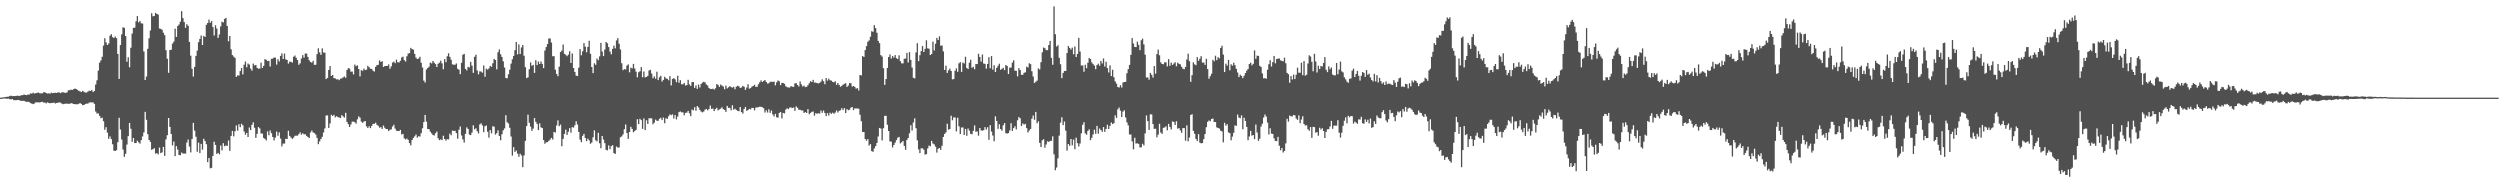 <svg xmlns="http://www.w3.org/2000/svg" width="1920" height="150"><path fill="#4f4f4f" d="M0 74.998h1v1H0zM1 74.95h1v1H1zM2 74.732h1v1H2zM3 74.577h1v1H3zM4 74.471h1v1.252H4zM5 74.27h1v1.593H5zM6 74.249h1v1.481H6zM7 73.789h1v2.374H7zM8 73.441h1v2.907H8zM9 73.851h1v2.218H9zM10 73.773h1v3.113H10zM11 73.78h1v3.193H11zM12 73.604h1v3.346H12zM13 73.437h1v3.355H13zM14 73.787h1v2.953H14zM15 73.471h1v3.923H15zM16 73.167h1v4.237H16zM17 73.075h1v4.383H17zM18 72.556h1v4.864H18zM19 72.974h1v4.983H19zM20 73.087h1v5.138H20zM21 72.617h1v5.53H21zM22 72.626h1v5.825H22zM23 71.718h1v7.512H23zM24 71.906h1v7.697H24zM25 71.191h1v8.764H25zM26 71.869h1v7.594H26zM27 71.548h1v7.018H27zM28 71.326h1v7.34H28zM29 71.072h1v7.514H29zM30 71.581h1v7.1H30zM31 71.736h1v6.672H31zM32 71.658h1v6.489H32zM33 70.853h1v7.924H33zM34 70.86h1v7.91H34zM35 71.445h1v7.977H35zM36 71.908h1v6.709H36zM37 71.615h1v7.43H37zM38 71.958h1v7.404H38zM39 71.111h1v7.917H39zM40 71.539h1v7.562H40zM41 71.384h1v7.338H41zM42 71.242h1v8.238H42zM43 71.441h1v7.636H43zM44 70.901h1v8.061H44zM45 71.029h1v7.565H45zM46 71.503h1v7.395H46zM47 70.905h1v8.65H47zM48 70.841h1v9.194H48zM49 71.191h1v8.544H49zM50 71.329h1v8.334H50zM51 70.928h1v8.652H51zM52 69.333h1v10.41H52zM53 69.264h1v10.497H53zM54 68.861h1v10.35H54zM55 69.047h1v10.362H55zM56 68.575h1v11.302H56zM57 67.98h1v11.982H57zM58 68.351h1v11.719H58zM59 69.038h1v11.078H59zM60 69.745h1v9.975H60zM61 70.173h1v9.002H61zM62 70.697h1v9.137H62zM63 69.807h1v10.945H63zM64 70.432h1v10.277H64zM65 71.072h1v8.853H65zM66 71.052h1v8.496H66zM67 70.374h1v9.229H67zM68 69.628h1v9.194H68zM69 69.898h1v8.62H69zM70 69.196h1v9.51H70zM71 70.692h1v7.929H71zM72 69.765h1v10.023H72zM73 64.934h1v20.735H73zM74 61.674h1v25.541H74zM75 54.227h1v32.813H75zM76 48.143h1v40.792H76zM77 46.447h1v44.335H77zM78 43.618h1v46.731H78zM79 35.001h1v58.059H79zM80 29.34h1v70.341H80zM81 32.556h1v65.131H81zM82 34.563h1v67.301H82zM83 33.447h1v73.14H83zM84 27.454h1v77.322H84zM85 26.264h1v80.606H85zM86 28.516h1v82.264H86zM87 29.249h1v86.521H87zM88 27.981h1v87.972H88zM89 29.324h1v85.972H89zM90 41.412h1v67.773H90zM91 60.574h1v29.89H91zM92 34.632h1v64.859H92zM93 26.385h1v80.75H93zM94 20.924h1v93.955H94zM95 21.407h1v99.039H95zM96 27.644h1v90.455H96zM97 47.429h1v63.578H97zM98 43.973h1v60.581H98zM99 51.645h1v42.788H99zM100 36.635h1v62.245H100zM101 25.818h1v83.03H101zM102 21.407h1v84.568H102zM103 21.249h1v88.604H103zM104 16.351h1v93.508H104zM105 12.33h1v95.69H105zM106 17.191h1v92.124H106zM107 16.077h1v94.204H107zM108 17.942h1v89.7H108zM109 18.1h1v86.681H109zM110 39.535h1v62.183H110zM111 61.427h1v24.488H111zM112 58.797h1v33.227H112zM113 37.479h1v65.587H113zM114 29.366h1v78.125H114zM115 23.378h1v85.552H115zM116 10.16h1v104.902H116zM117 12.552h1v102.025H117zM118 12.215h1v101.606H118zM119 9.858h1v108.171H119zM120 10.632h1v106.972H120zM121 11.229h1v107.326H121zM122 21.879h1v91.467H122zM123 22.172h1v95.418H123zM124 22.893h1v94.117H124zM125 25.143h1v87.704H125zM126 27.045h1v92.666H126zM127 38.562h1v68.487H127zM128 45.092h1v58.725H128zM129 55.909h1v34.699H129zM130 38.416h1v59.034H130zM131 38.196h1v64.781H131zM132 33.549h1v78.118H132zM133 32.025h1v76.688H133zM134 22.025h1v97.874H134zM135 28.347h1v83.886H135zM136 20.027h1v94.875H136zM137 18.812h1v100.24H137zM138 16.644h1v102.566H138zM139 8.533h1v108.617H139zM140 13.939h1v104.033H140zM141 16.999h1v100.922H141zM142 21.341h1v96.628H142zM143 18.652h1v90.865H143zM144 19.817h1v87.365H144zM145 32.197h1v80.325H145zM146 42.737h1v74.296H146zM147 52.769h1v54.019H147zM148 58.765h1v35.608H148zM149 51.377h1v48.927H149zM150 42.895h1v62.094H150zM151 38.86h1v77.652H151zM152 32.387h1v77.143H152zM153 29.915h1v87.622H153zM154 27.214h1v83.257H154zM155 34.575h1v80.336H155zM156 27.539h1v79.08H156zM157 28.434h1v79.917H157zM158 19.054h1v91.696H158zM159 17.667h1v106.873H159zM160 15.056h1v106.26H160zM161 17.525h1v111.758H161zM162 16.232h1v112.676H162zM163 20.808h1v98.926H163zM164 27.262h1v81.575H164zM165 19.425h1v91.883H165zM166 21.922h1v96.31H166zM167 29.07h1v88.336H167zM168 26.447h1v92.074H168zM169 20.263h1v91.526H169zM170 16.692h1v98.743H170zM171 17.189h1v92.762H171zM172 14.539h1v97.777H172zM173 13.735h1v97.917H173zM174 19.894h1v92.197H174zM175 31.709h1v76.175H175zM176 27.658h1v88.217H176zM177 37.878h1v66.544H177zM178 42.307h1v58.256H178zM179 43.426h1v61.291H179zM180 44.447h1v56.395H180zM181 59.033h1v37.34H181zM182 57.912h1v42.438H182zM183 57.985h1v37.464H183zM184 54.572h1v43.14H184zM185 52.219h1v42.836H185zM186 57.138h1v39.107H186zM187 49.697h1v51.252H187zM188 47.276h1v56.207H188zM189 51.661h1v50.371H189zM190 48.807h1v56.402H190zM191 49.638h1v48.325H191zM192 52.711h1v47.192H192zM193 54.236h1v41.637H193zM194 48.862h1v45.106H194zM195 50.242h1v47.922H195zM196 49.887h1v56.011H196zM197 52.068h1v50.726H197zM198 52.776h1v44.791H198zM199 52.62h1v45.972H199zM200 48.152h1v54.349H200zM201 52.167h1v50.43H201zM202 50.59h1v55.31H202zM203 45.406h1v61.275H203zM204 45.927h1v61.952H204zM205 46.88h1v54.035H205zM206 46.751h1v57.116H206zM207 51.123h1v49.08H207zM208 45.181h1v57.139H208zM209 45.012h1v60.199H209zM210 44.151h1v63.66H210zM211 44.302h1v61.3H211zM212 49.624h1v51.373H212zM213 45.465h1v58.775H213zM214 47.218h1v54.438H214zM215 42.97h1v63.477H215zM216 41.022h1v71.389H216zM217 45.243h1v65.02H217zM218 41.132h1v69.084H218zM219 45.554h1v61.028H219zM220 46.019h1v60.739H220zM221 48.855h1v51.54H221zM222 47.363h1v57.02H222zM223 47.449h1v58.162H223zM224 48.09h1v58.576H224zM225 43.563h1v62.19H225zM226 42.67h1v61.616H226zM227 44.392h1v59.801H227zM228 46.133h1v58.073H228zM229 49.763h1v53.303H229zM230 48.64h1v52.998H230zM231 44.98h1v58.437H231zM232 42.357h1v59.968H232zM233 44.254h1v58.897H233zM234 41.1h1v62.032H234zM235 41.144h1v63.223H235zM236 43.719h1v61.481H236zM237 46.287h1v59.712H237zM238 47.589h1v54.159H238zM239 48.177h1v52.097H239zM240 46.756h1v54.983H240zM241 49.825h1v52.431H241zM242 49.722h1v53.66H242zM243 41.553h1v64.349H243zM244 37.132h1v73.6H244zM245 40.205h1v68.389H245zM246 42.128h1v64.633H246zM247 37.175h1v67.901H247zM248 40.281h1v61.451H248zM249 40.473h1v58.146H249zM250 60.699h1v27.967H250zM251 59.823h1v28.81H251zM252 53.7h1v44.562H252zM253 50.663h1v44.129H253zM254 58.301h1v29.879H254zM255 57.589h1v31.437H255zM256 59.995h1v28.169H256zM257 60.212h1v29.899H257zM258 60.983h1v28.254H258zM259 60.892h1v29.025H259zM260 61.551h1v28.734H260zM261 60.489h1v30.117H261zM262 60.162h1v28.274H262zM263 59.447h1v29.961H263zM264 58.74h1v31.554H264zM265 59.763h1v26.846H265zM266 53.746h1v39.908H266zM267 52.322h1v43.056H267zM268 52.663h1v44.857H268zM269 55.044h1v40.565H269zM270 54.961h1v38.464H270zM271 57.147h1v36.239H271zM272 49.544h1v44.298H272zM273 50.835h1v44.113H273zM274 50.18h1v41.456H274zM275 53.009h1v36.388H275zM276 58.667h1v31.698H276zM277 53.842h1v39.528H277zM278 54.428h1v39.952H278zM279 52.689h1v40.689H279zM280 53.86h1v39.052H280zM281 53.451h1v43.577H281zM282 50.533h1v47.766H282zM283 51.682h1v45.273H283zM284 52.771h1v45.637H284zM285 52.917h1v43.795H285zM286 54.3h1v40.808H286zM287 54.939h1v40.259H287zM288 51.338h1v42.884H288zM289 50.047h1v45.777H289zM290 49.745h1v46.873H290zM291 46.333h1v51.733H291zM292 47.626h1v49.995H292zM293 46.992h1v52.046H293zM294 51.43h1v44.958H294zM295 50.723h1v47.382H295zM296 50.668h1v48.386H296zM297 50.636h1v48.56H297zM298 49.503h1v51.17H298zM299 52.785h1v46.86H299zM300 50.956h1v48.441H300zM301 48.029h1v49.153H301zM302 47.333h1v48.51H302zM303 48.553h1v50.217H303zM304 45.756h1v54.623H304zM305 47.784h1v52.834H305zM306 47.994h1v52.662H306zM307 46.674h1v53.088H307zM308 44.124h1v59.149H308zM309 43.522h1v59.322H309zM310 46.198h1v60.076H310zM311 47.232h1v59.867H311zM312 43.231h1v63.175H312zM313 41.116h1v66.301H313zM314 40.796h1v69.078H314zM315 36.747h1v74.9H315zM316 37.717h1v69.808H316zM317 38.125h1v67.832H317zM318 41.38h1v63.349H318zM319 44.314h1v59.013H319zM320 45.344h1v60.378H320zM321 44.955h1v59.654H321zM322 43.588h1v61.3H322zM323 48.164h1v54.131H323zM324 51.833h1v46.69H324zM325 61.903h1v31.904H325zM326 63.389h1v24.896H326zM327 53.412h1v39.972H327zM328 52.226h1v46.823H328zM329 51.212h1v47.977H329zM330 48.081h1v53.046H330zM331 48.672h1v53.765H331zM332 46.783h1v56.867H332zM333 48.116h1v55.999H333zM334 49.278h1v53.003H334zM335 51.432h1v49.659H335zM336 48.972h1v57.251H336zM337 48.106h1v59.549H337zM338 46.6h1v60.442H338zM339 48.685h1v58.92H339zM340 53.139h1v51.099H340zM341 45.428h1v61.33H341zM342 47.791h1v60.256H342zM343 43.229h1v63.626H343zM344 40.913h1v66.168H344zM345 43.691h1v58.906H345zM346 45.859h1v58.013H346zM347 49.425h1v50.867H347zM348 49.731h1v50.842H348zM349 49.711h1v50.721H349zM350 48.74h1v53.507H350zM351 52.812h1v53.676H351zM352 53.551h1v46.068H352zM353 56.925h1v40.238H353zM354 48.255h1v55.795H354zM355 42.027h1v65.026H355zM356 41.361h1v68.18H356zM357 52.869h1v49.957H357zM358 54.055h1v43.804H358zM359 51.279h1v47.757H359zM360 51.826h1v51.561H360zM361 47.498h1v56.265H361zM362 50.407h1v51.442H362zM363 55.978h1v40.204H363zM364 43.643h1v55.722H364zM365 41.986h1v56.519H365zM366 54.096h1v46.679H366zM367 57.065h1v45.443H367zM368 54.79h1v40.815H368zM369 54.932h1v39.712H369zM370 55.804h1v40.54H370zM371 50.301h1v51.225H371zM372 58.919h1v38.073H372zM373 52.693h1v43.655H373zM374 53.432h1v47.759H374zM375 52.533h1v53.179H375zM376 50.652h1v49.236H376zM377 51.343h1v51.039H377zM378 48.598h1v48.368H378zM379 45.264h1v52.023H379zM380 46.056h1v57.308H380zM381 53.236h1v49.135H381zM382 40.15h1v59.936H382zM383 37.999h1v66.425H383zM384 41.673h1v66.029H384zM385 43.714h1v59.38H385zM386 47.122h1v52.989H386zM387 51.892h1v46.716H387zM388 59.853h1v28.615H388zM389 60.184h1v33.697H389zM390 57.03h1v37.789H390zM391 53.538h1v44.63H391zM392 48.871h1v55.976H392zM393 45.513h1v73.974H393zM394 42.936h1v70.128H394zM395 38.53h1v78.082H395zM396 32.24h1v83.367H396zM397 41.705h1v76.315H397zM398 34.11h1v86.313H398zM399 41.533h1v76.551H399zM400 36.456h1v82.923H400zM401 34.566h1v93.82H401zM402 42.789h1v76.617H402zM403 51.617h1v56.576H403zM404 60.011h1v36.807H404zM405 59.399h1v28.64H405zM406 53.169h1v41.067H406zM407 47.99h1v49.229H407zM408 50.517h1v50.009H408zM409 49.809h1v48.981H409zM410 55.943h1v34.722H410zM411 46.223h1v47.322H411zM412 50.015h1v45.111H412zM413 47.257h1v52.664H413zM414 49.162h1v45.603H414zM415 47.195h1v50.652H415zM416 49.093h1v49.277H416zM417 52.258h1v55.31H417zM418 38.811h1v71.6H418zM419 36.138h1v73.195H419zM420 33.829h1v75.342H420zM421 29.537h1v78.583H421zM422 29.535h1v77.729H422zM423 32.641h1v73.232H423zM424 43.208h1v63.937H424zM425 43.101h1v58.237H425zM426 53.568h1v48.222H426zM427 56.754h1v39.609H427zM428 58.5h1v33.987H428zM429 51.189h1v45.747H429zM430 40.009h1v55.681H430zM431 38.862h1v73.445H431zM432 34.165h1v72.465H432zM433 41.315h1v61.556H433zM434 42.011h1v57.544H434zM435 43.149h1v60.419H435zM436 41.94h1v59.215H436zM437 39.365h1v59.022H437zM438 48.308h1v53.573H438zM439 41.064h1v56.592H439zM440 52.233h1v45.768H440zM441 55.236h1v40.952H441zM442 58.049h1v35.134H442zM443 58.436h1v37.185H443zM444 51.97h1v49.334H444zM445 37.747h1v69.528H445zM446 42.451h1v66.773H446zM447 39.349h1v65.022H447zM448 33.092h1v69.698H448zM449 35.827h1v70.117H449zM450 40.205h1v68.212H450zM451 36.024h1v70.46H451zM452 31.288h1v76.539H452zM453 41.313h1v69.089H453zM454 51.432h1v58.036H454zM455 56.177h1v49.314H455zM456 48.598h1v51.495H456zM457 49.78h1v57.938H457zM458 44.95h1v63.667H458zM459 46.257h1v55.727H459zM460 43.323h1v66.686H460zM461 32.909h1v80.943H461zM462 39.583h1v64.887H462zM463 43.069h1v64.168H463zM464 38.052h1v71.854H464zM465 32.281h1v82.811H465zM466 33.211h1v82.28H466zM467 36.147h1v75.523H467zM468 39.601h1v74.974H468zM469 41.748h1v70.476H469zM470 37.525h1v73.971H470zM471 35.062h1v82.488H471zM472 37.115h1v81.083H472zM473 31.066h1v81.485H473zM474 29.283h1v84.115H474zM475 33.582h1v79.638H475zM476 37.935h1v67.523H476zM477 48.532h1v56.233H477zM478 53.922h1v49.297H478zM479 53.023h1v46.271H479zM480 53.352h1v42.241H480zM481 50.404h1v51.801H481zM482 49.468h1v57.189H482zM483 55.566h1v45.802H483zM484 51.949h1v45.434H484zM485 52.542h1v46.466H485zM486 49.065h1v52.531H486zM487 52.567h1v48.103H487zM488 55.046h1v44.617H488zM489 59.372h1v32.156H489zM490 55.506h1v39.821H490zM491 54.751h1v36.471H491zM492 51.512h1v40.764H492zM493 59.347h1v39.643H493zM494 54.909h1v36.093H494zM495 59.367h1v40.54H495zM496 59.093h1v33.275H496zM497 58.228h1v36.972H497zM498 54.144h1v36.725H498zM499 53.586h1v37.198H499zM500 56.474h1v34.449H500zM501 60.127h1v35.285H501zM502 58.676h1v35.553H502zM503 60.48h1v31.362H503zM504 55.112h1v37.661H504zM505 61.478h1v31.314H505zM506 59.365h1v31.875H506zM507 58.159h1v32.323H507zM508 62.636h1v29.551H508zM509 61.377h1v28.89H509zM510 58.955h1v35.704H510zM511 60.235h1v30.529H511zM512 60.503h1v30.829H512zM513 61.638h1v27.629H513zM514 58.463h1v29.371H514zM515 65.568h1v22.886H515zM516 60.624h1v27.173H516zM517 60.008h1v31.005H517zM518 60.981h1v27.377H518zM519 63.107h1v28.599H519zM520 58.163h1v31.357H520zM521 63.528h1v22.589H521zM522 61.576h1v24.031H522zM523 64.719h1v21.568H523zM524 64.778h1v21.552H524zM525 63.712h1v24.868H525zM526 65.682h1v20.977H526zM527 65.353h1v21.135H527zM528 61.299h1v23.859H528zM529 64.776h1v22.248H529zM530 66.016h1v23.179H530zM531 63.059h1v21.009H531zM532 62.956h1v21.81H532zM533 67.486h1v14.843H533zM534 65.565h1v19.469H534zM535 68.243h1v13.225H535zM536 64.925h1v17.601H536zM537 67.195h1v17.208H537zM538 64.474h1v21.257H538zM539 63.409h1v22.905H539zM540 62.759h1v22.891H540zM541 63.277h1v20.968H541zM542 64.856h1v18.796H542zM543 65.71h1v19.002H543zM544 67.577h1v16.239H544zM545 68.321h1v12.772H545zM546 68.372h1v15.223H546zM547 68.118h1v15.255H547zM548 68.793h1v16.519H548zM549 67.793h1v15.944H549zM550 64.618h1v18.098H550zM551 65.172h1v19.606H551zM552 66.781h1v17.258H552zM553 64.895h1v18.583H553zM554 65.744h1v16.663H554zM555 66.467h1v17.4H555zM556 68.557h1v15.882H556zM557 65.719h1v20.261H557zM558 67.896h1v13.458H558zM559 67.017h1v15.878H559zM560 66.149h1v16.658H560zM561 66.925h1v17.796H561zM562 67.275h1v13.58H562zM563 66.678h1v17.565H563zM564 68.511h1v14.992H564zM565 66.541h1v17.906H565zM566 65.918h1v19.242H566zM567 66.286h1v19.178H567zM568 67.513h1v14.681H568zM569 67.168h1v18.895H569zM570 65.934h1v21.305H570zM571 66.593h1v17.107H571zM572 69.01h1v13.097H572zM573 67.213h1v17.901H573zM574 64.666h1v19.854H574zM575 68.106h1v15.496H575zM576 67.641h1v16.368H576zM577 66.522h1v16.308H577zM578 65.998h1v16.933H578zM579 65.108h1v19.693H579zM580 66.714h1v15.942H580zM581 66.653h1v15.887H581zM582 64.648h1v17.638H582zM583 63.132h1v18.791H583zM584 61.674h1v20.421H584zM585 62.906h1v19.448H585zM586 62.144h1v21.005H586zM587 61.423h1v24.983H587zM588 62.947h1v21.769H588zM589 64.144h1v22.303H589zM590 63.931h1v19.998H590zM591 62.812h1v23.852H591zM592 62.753h1v22.174H592zM593 62.869h1v25.017H593zM594 62.686h1v26.766H594zM595 65.554h1v21.886H595zM596 63.215h1v26.862H596zM597 61.775h1v28.606H597zM598 62.389h1v24.342H598zM599 65.339h1v20.602H599zM600 63.686h1v27.228H600zM601 63.698h1v23.056H601zM602 64.375h1v22.733H602zM603 66.225h1v17.942H603zM604 66.948h1v16.276H604zM605 67.186h1v16.649H605zM606 67.227h1v15.349H606zM607 66.101h1v16.436H607zM608 66.607h1v16.406H608zM609 66.694h1v15.846H609zM610 64.057h1v21.064H610zM611 63.833h1v17.86H611zM612 65.295h1v17.491H612zM613 66.449h1v17.89H613zM614 62.574h1v21.746H614zM615 64.838h1v20H615zM616 66.442h1v18.373H616zM617 65.737h1v20.987H617zM618 66.909h1v19.137H618zM619 66.662h1v20.137H619zM620 65.451h1v18.361H620zM621 63.968h1v23.756H621zM622 62.361h1v24.395H622zM623 62.961h1v22.962H623zM624 61.322h1v24.276H624zM625 63.439h1v25.399H625zM626 63.407h1v23.511H626zM627 63.801h1v23.536H627zM628 64.098h1v22.911H628zM629 63.643h1v23.589H629zM630 62.668h1v22.234H630zM631 60.944h1v25.699H631zM632 62.382h1v22.52H632zM633 64.664h1v22.181H633zM634 59.953h1v29.245H634zM635 61.88h1v25.017H635zM636 60.397h1v28.32H636zM637 61.647h1v24.898H637zM638 61.915h1v25.516H638zM639 62.865h1v23.658H639zM640 63.178h1v24.244H640zM641 62.414h1v24.01H641zM642 65.16h1v19.673H642zM643 63.757h1v22.66H643zM644 65.213h1v19.927H644zM645 66.602h1v18.114H645zM646 65.879h1v17.237H646zM647 65.012h1v19.551H647zM648 64.35h1v18.64H648zM649 63.888h1v22.962H649zM650 66.769h1v17.063H650zM651 65.687h1v18.979H651zM652 63.677h1v20.524H652zM653 63.995h1v18.7H653zM654 66.504h1v15.656H654zM655 66.064h1v18.501H655zM656 66.724h1v16.526H656zM657 68.115h1v15.198H657zM658 67.692h1v15.592H658zM659 69.495h1v14.038H659zM660 57.555h1v30.629H660zM661 57.946h1v35.187H661zM662 43.08h1v58.336H662zM663 43.719h1v57.631H663zM664 38.457h1v68.304H664zM665 35.417h1v72.685H665zM666 32.027h1v74.795H666zM667 31.036h1v80.801H667zM668 28.207h1v82.467H668zM669 23.969h1v92.083H669zM670 24.442h1v92.14H670zM671 19.361h1v94.658H671zM672 21.611h1v90.615H672zM673 25.154h1v84.667H673zM674 31.38h1v73.445H674zM675 33.192h1v65.058H675zM676 42.32h1v56.468H676zM677 43.472h1v64.367H677zM678 52.354h1v46.173H678zM679 65.179h1v23.832H679zM680 60.732h1v28.194H680zM681 52.192h1v43.628H681zM682 43.781h1v56.839H682zM683 41.805h1v66.77H683zM684 44.982h1v63.802H684zM685 43.078h1v70.172H685zM686 44.218h1v67.13H686zM687 42.293h1v67.269H687zM688 44.719h1v62.873H688zM689 45.341h1v60.458H689zM690 42.515h1v62.621H690zM691 47.021h1v63.134H691zM692 48.647h1v60.623H692zM693 48.701h1v59.535H693zM694 45.101h1v66.963H694zM695 44.939h1v70.119H695zM696 40.601h1v66.876H696zM697 47.994h1v57.986H697zM698 40.059h1v62.305H698zM699 46.049h1v50.094H699zM700 51.888h1v48.386H700zM701 59.729h1v34.299H701zM702 60.187h1v30.689H702zM703 40.29h1v58.182H703zM704 33.158h1v74.642H704zM705 46.941h1v67.801H705zM706 42.368h1v75.23H706zM707 39.23h1v74.688H707zM708 35.387h1v78.547H708zM709 39.938h1v75.049H709zM710 37.459h1v81.277H710zM711 30.981h1v87.398H711zM712 37.104h1v76.931H712zM713 37.408h1v74.42H713zM714 42.277h1v70.085H714zM715 41.489h1v66.77H715zM716 31.947h1v78.267H716zM717 38.754h1v72.161H717zM718 33.664h1v78.979H718zM719 29.066h1v88.114H719zM720 30.794h1v83.504H720zM721 27.878h1v85.738H721zM722 35.131h1v79.977H722zM723 34.93h1v76.997H723zM724 39.484h1v65.688H724zM725 53.709h1v49.169H725zM726 50.432h1v51.263H726zM727 56.026h1v38.981H727zM728 54.025h1v45.594H728zM729 52.707h1v46.391H729zM730 54.549h1v34.34H730zM731 60.983h1v31.403H731zM732 60.677h1v29.471H732zM733 54.378h1v35.887H733zM734 52.487h1v48.434H734zM735 55.138h1v35.285H735zM736 48.647h1v48.4H736zM737 47.74h1v55.244H737zM738 55.195h1v42.687H738zM739 48.006h1v49.869H739zM740 48.738h1v54.898H740zM741 43.547h1v55.452H741zM742 52.229h1v52.046H742zM743 53.064h1v45.642H743zM744 48.109h1v52.238H744zM745 45.863h1v56.958H745zM746 52.036h1v51.099H746zM747 51.295h1v49.204H747zM748 53.146h1v43.161H748zM749 49.187h1v52.055H749zM750 49.182h1v51.733H750zM751 41.315h1v62.875H751zM752 43.801h1v54.497H752zM753 47.324h1v52.788H753zM754 41.856h1v58.558H754zM755 48.786h1v51.172H755zM756 49.047h1v48.613H756zM757 52.75h1v46.761H757zM758 49.086h1v48.634H758zM759 43.943h1v63.417H759zM760 52.428h1v43.664H760zM761 43.06h1v58.006H761zM762 53.483h1v50.614H762zM763 50.066h1v58.43H763zM764 55.289h1v34.031H764zM765 52.146h1v40.725H765zM766 50.471h1v48.517H766zM767 48.935h1v46.489H767zM768 53.616h1v45.441H768zM769 52.863h1v47.475H769zM770 52.091h1v44.161H770zM771 53.874h1v40.634H771zM772 49.924h1v52.312H772zM773 50.755h1v51.833H773zM774 56.834h1v45.367H774zM775 51.904h1v48.283H775zM776 51.894h1v42.735H776zM777 48.097h1v52.454H777zM778 46.317h1v52.035H778zM779 54.275h1v42.68H779zM780 54.371h1v45.015H780zM781 58.603h1v33.745H781zM782 52.334h1v37.571H782zM783 53.796h1v37.082H783zM784 57.442h1v39.398H784zM785 57.433h1v37.384H785zM786 55.914h1v39.769H786zM787 55.508h1v39.618H787zM788 51.203h1v47.221H788zM789 51.892h1v49.858H789zM790 48.605h1v51.579H790zM791 49.235h1v49.794H791zM792 54.753h1v36.372H792zM793 58.775h1v29.963H793zM794 63.712h1v28.281H794zM795 62.75h1v23.22H795zM796 61.894h1v32.749H796zM797 52.544h1v40.652H797zM798 53.357h1v56.34H798zM799 47.763h1v65.171H799zM800 40.116h1v67.59H800zM801 36.523h1v70.412H801zM802 37.01h1v76.4H802zM803 38.482h1v72.451H803zM804 38.512h1v70.057H804zM805 34.632h1v74.395H805zM806 31.377h1v76.827H806zM807 44.453h1v63.66H807zM808 49.695h1v54.99H808zM809 4.926h1v113.579H809zM810 26.244h1v104.541H810zM811 35.738h1v92.951H811zM812 34.705h1v86.903H812zM813 44.435h1v59.716H813zM814 49.354h1v44.839H814zM815 59.995h1v30.048H815zM816 55.989h1v40.105H816zM817 54.54h1v38.796H817zM818 54.465h1v45.912H818zM819 40.75h1v74.912H819zM820 35.397h1v75.205H820zM821 36.788h1v75.198H821zM822 38.049h1v68.709H822zM823 36.63h1v74.997H823zM824 41.659h1v65.555H824zM825 35.758h1v78.808H825zM826 43.799h1v61.941H826zM827 41.4h1v68.503H827zM828 29.073h1v83.399H828zM829 39.555h1v70.632H829zM830 50.347h1v52.049H830zM831 50.233h1v45.61H831zM832 55.071h1v38.782H832zM833 49.727h1v52.742H833zM834 52.393h1v51.062H834zM835 48.161h1v52.401H835zM836 44.492h1v54.827H836zM837 45.293h1v62.403H837zM838 47.939h1v57.887H838zM839 49.242h1v54.015H839zM840 50.363h1v49.265H840zM841 53.13h1v49.632H841zM842 49.988h1v46.677H842zM843 48.873h1v53.786H843zM844 50.468h1v48.249H844zM845 46.79h1v53.131H845zM846 48.743h1v52.483H846zM847 44.911h1v52.664H847zM848 51.08h1v50.215H848zM849 47.417h1v51.588H849zM850 52.304h1v43.481H850zM851 55.637h1v43.438H851zM852 50.214h1v46.457H852zM853 58.415h1v35.617H853zM854 53.551h1v41.749H854zM855 59.294h1v35.338H855zM856 62.514h1v26.079H856zM857 64.204h1v26.388H857zM858 66.806h1v17.185H858zM859 67.252h1v15.342H859zM860 65.444h1v19.577H860zM861 67.211h1v22.623H861zM862 63.352h1v22.337H862zM863 62.952h1v21.739H863zM864 62.823h1v27.375H864zM865 56.239h1v37.782H865zM866 53.094h1v43.159H866zM867 49.853h1v53.431H867zM868 42.137h1v61.186H868zM869 29.258h1v79.32H869zM870 33.385h1v81.316H870zM871 36.067h1v69.716H871zM872 36.179h1v74.113H872zM873 31.986h1v78.036H873zM874 34.387h1v76.159H874zM875 38.541h1v74.694H875zM876 30.929h1v82.172H876zM877 29.631h1v80.815H877zM878 34.115h1v77.604H878zM879 41.977h1v60.492H879zM880 59.571h1v29.094H880zM881 59.438h1v33.605H881zM882 61.249h1v38.563H882zM883 55.982h1v31.849H883zM884 57.422h1v30.462H884zM885 59.617h1v35.688H885zM886 50.752h1v48.194H886zM887 56.554h1v42.303H887zM888 41.528h1v63.967H888zM889 38.116h1v65.246H889zM890 42.437h1v52.621H890zM891 47.928h1v53.868H891zM892 49.175h1v53.651H892zM893 49.34h1v48.794H893zM894 47.745h1v50.14H894zM895 47.978h1v49.002H895zM896 50.983h1v49.126H896zM897 45.415h1v49.732H897zM898 50.56h1v46.963H898zM899 48.132h1v51.309H899zM900 49.887h1v43.378H900zM901 48.786h1v44.884H901zM902 47.834h1v48.169H902zM903 50.903h1v42.211H903zM904 48.205h1v50.613H904zM905 48.994h1v49.341H905zM906 49.477h1v50.613H906zM907 51.311h1v50.696H907zM908 52.801h1v45.544H908zM909 53.162h1v45.228H909zM910 51.434h1v56.658H910zM911 45.646h1v50.636H911zM912 41.194h1v67.35H912zM913 47.015h1v58.631H913zM914 62.814h1v25.525H914zM915 57.742h1v29.968H915zM916 47.889h1v52.623H916zM917 49.432h1v53.339H917zM918 50.063h1v56.663H918zM919 43.838h1v64.488H919zM920 46.71h1v56.32H920zM921 45.069h1v64.482H921zM922 43.119h1v66.949H922zM923 48.074h1v61.813H923zM924 48.008h1v58.84H924zM925 49.818h1v53.15H925zM926 45.149h1v52.536H926zM927 53.064h1v40.51H927zM928 60.491h1v32.023H928zM929 58.541h1v34.53H929zM930 56.616h1v34.775H930zM931 45.948h1v45.111H931zM932 47.113h1v46.622H932zM933 42.789h1v50.895H933zM934 46.195h1v51.607H934zM935 43.918h1v54.39H935zM936 44.783h1v53.948H936zM937 36.836h1v63.559H937zM938 35.143h1v65.779H938zM939 41.94h1v67.372H939zM940 55.337h1v38.945H940zM941 48.837h1v47.7H941zM942 50.388h1v45.003H942zM943 46.026h1v55.699H943zM944 53.943h1v48.322H944zM945 49.379h1v58.393H945zM946 50.411h1v54.523H946zM947 48.203h1v53.795H947zM948 50.05h1v46.187H948zM949 52.883h1v43.795H949zM950 55.657h1v32.286H950zM951 59.221h1v31.108H951zM952 57.33h1v33.438H952zM953 58.331h1v30.263H953zM954 60.004h1v39.281H954zM955 58.141h1v32.259H955zM956 56.065h1v36.848H956zM957 54.293h1v43.177H957zM958 52.998h1v54.69H958zM959 49.139h1v55.686H959zM960 48.113h1v52.383H960zM961 50.164h1v54.012H961zM962 48.985h1v54.704H962zM963 38.727h1v68.151H963zM964 45.156h1v50.481H964zM965 42.721h1v59.052H965zM966 42.938h1v65.253H966zM967 50.546h1v55.999H967zM968 51.402h1v45.802H968zM969 56.362h1v38.659H969zM970 60.168h1v30.103H970zM971 59.992h1v27.956H971zM972 60.491h1v29.062H972zM973 53.579h1v40.595H973zM974 49.303h1v53.964H974zM975 46.209h1v52.316H975zM976 51.114h1v51.488H976zM977 47.738h1v55.118H977zM978 42.954h1v63.323H978zM979 48.64h1v59.629H979zM980 45.312h1v63.076H980zM981 44.996h1v60.126H981zM982 44.907h1v66.995H982zM983 46.317h1v69.101H983zM984 46.733h1v66.869H984zM985 47.081h1v70.069H985zM986 44.298h1v71.694H986zM987 48.598h1v61.552H987zM988 55.962h1v35.289H988zM989 56.989h1v36.448H989zM990 63.602h1v25.155H990zM991 58.397h1v30.886H991zM992 61.006h1v28.386H992zM993 57.271h1v31.002H993zM994 60.702h1v27.906H994zM995 57.358h1v33.719H995zM996 51.993h1v40.062H996zM997 55.785h1v32.838H997zM998 55.932h1v38.732H998zM999 48.141h1v43.68H999zM1000 57.761h1v31.522H1000zM1001 46.886h1v48.366H1001zM1002 58.099h1v38.293H1002zM1003 57.383h1v38.83H1003zM1004 48.743h1v50.517H1004zM1005 42.471h1v57.99H1005zM1006 43.396h1v54.17H1006zM1007 47.449h1v58.421H1007zM1008 54.707h1v42.701H1008zM1009 41.329h1v56.315H1009zM1010 47.195h1v54.724H1010zM1011 55.666h1v45.757H1011zM1012 50.416h1v53.822H1012zM1013 53.014h1v45.077H1013zM1014 50.626h1v48.849H1014zM1015 51.093h1v47.343H1015zM1016 48.402h1v52.218H1016zM1017 43.84h1v62.122H1017zM1018 53.547h1v47.794H1018zM1019 55.412h1v43.854H1019zM1020 51.015h1v48.194H1020zM1021 53.185h1v43.937H1021zM1022 51.812h1v41.03H1022zM1023 57.218h1v41.682H1023zM1024 57.832h1v38.618H1024zM1025 57.841h1v38.675H1025zM1026 48.367h1v48.146H1026zM1027 57.008h1v35.306H1027zM1028 53.419h1v48.464H1028zM1029 47.243h1v58.409H1029zM1030 54.758h1v47.183H1030zM1031 55.6h1v41.016H1031zM1032 59.349h1v33.36H1032zM1033 60.931h1v29.165H1033zM1034 62.714h1v32.01H1034zM1035 63.599h1v25.335H1035zM1036 60.493h1v29.542H1036zM1037 60.237h1v28.86H1037zM1038 54.293h1v34.953H1038zM1039 52.748h1v42.165H1039zM1040 59.132h1v34.276H1040zM1041 56.804h1v37.423H1041zM1042 54.49h1v40.604H1042zM1043 58.207h1v33.417H1043zM1044 61.892h1v29.984H1044zM1045 58.157h1v31.552H1045zM1046 55.312h1v39.3H1046zM1047 55.994h1v39.066H1047zM1048 59.058h1v32.641H1048zM1049 53.764h1v39.94H1049zM1050 57.394h1v34.578H1050zM1051 56.593h1v38.226H1051zM1052 59.48h1v31.572H1052zM1053 61.425h1v36.755H1053zM1054 62.549h1v35.02H1054zM1055 56.754h1v36.436H1055zM1056 62.519h1v32.655H1056zM1057 57.74h1v30.922H1057zM1058 63.327h1v26.873H1058zM1059 59.793h1v31.041H1059zM1060 62.331h1v28.501H1060zM1061 64.291h1v21.82H1061zM1062 63.284h1v21.364H1062zM1063 65.286h1v22.312H1063zM1064 62.54h1v29.979H1064zM1065 64.666h1v29.272H1065zM1066 64.181h1v27.382H1066zM1067 64.302h1v20.128H1067zM1068 64.902h1v22.097H1068zM1069 65.275h1v21.396H1069zM1070 61.469h1v28.274H1070zM1071 63.43h1v29.632H1071zM1072 66.747h1v21.788H1072zM1073 62.711h1v22.872H1073zM1074 60.162h1v26.15H1074zM1075 59.578h1v25.77H1075zM1076 66.6h1v23.422H1076zM1077 66.367h1v17.469H1077zM1078 66.879h1v18.778H1078zM1079 64.373h1v17.777H1079zM1080 64.659h1v21.156H1080zM1081 67.905h1v15.395H1081zM1082 63.931h1v18.828H1082zM1083 66.339h1v17.008H1083zM1084 61.828h1v22.502H1084zM1085 63.3h1v22.671H1085zM1086 61.62h1v26.088H1086zM1087 62.217h1v26.18H1087zM1088 63.693h1v24.205H1088zM1089 66.14h1v18.695H1089zM1090 64.398h1v22.094H1090zM1091 63.474h1v23.285H1091zM1092 63.35h1v25.5H1092zM1093 62.405h1v27.478H1093zM1094 59.754h1v27.775H1094zM1095 60.585h1v28.851H1095zM1096 62.043h1v31.131H1096zM1097 54.046h1v46.787H1097zM1098 52.792h1v38.865H1098zM1099 43.673h1v55.809H1099zM1100 39.807h1v60.62H1100zM1101 33.131h1v76.173H1101zM1102 34.451h1v76.274H1102zM1103 28.748h1v83.843H1103zM1104 29.091h1v84.056H1104zM1105 27.01h1v89.091H1105zM1106 27.23h1v87.974H1106zM1107 23.634h1v96.047H1107zM1108 23.65h1v95.727H1108zM1109 18.668h1v104.111H1109zM1110 16.349h1v104.472H1110zM1111 13.403h1v107.116H1111zM1112 14.491h1v107.935H1112zM1113 13.321h1v110.444H1113zM1114 23.332h1v101.575H1114zM1115 37.045h1v81.231H1115zM1116 39.061h1v70.593H1116zM1117 42.684h1v58.672H1117zM1118 59.223h1v30.517H1118zM1119 61.874h1v31.985H1119zM1120 44.879h1v57.938H1120zM1121 50.235h1v47.237H1121zM1122 29.018h1v99.416H1122zM1123 28.061h1v87.203H1123zM1124 51.739h1v45.056H1124zM1125 46.111h1v57.695H1125zM1126 42.979h1v60.027H1126zM1127 32.913h1v80.002H1127zM1128 34.518h1v72.38H1128zM1129 37.493h1v67.001H1129zM1130 28.455h1v78.423H1130zM1131 26.228h1v85.926H1131zM1132 34.511h1v72.902H1132zM1133 35.71h1v68.494H1133zM1134 44.52h1v57.443H1134zM1135 39.29h1v66.123H1135zM1136 41.624h1v64.653H1136zM1137 45.149h1v61.318H1137zM1138 46.468h1v57.883H1138zM1139 44.671h1v64.983H1139zM1140 49.088h1v49.657H1140zM1141 51.599h1v47.21H1141zM1142 51.723h1v43.557H1142zM1143 56.138h1v37.919H1143zM1144 53.899h1v38.048H1144zM1145 53.645h1v38.347H1145zM1146 55.38h1v40.776H1146zM1147 50.761h1v46.805H1147zM1148 49.152h1v53.019H1148zM1149 53.176h1v51.296H1149zM1150 53.217h1v44.044H1150zM1151 42.455h1v59.073H1151zM1152 43.492h1v57.608H1152zM1153 47.459h1v58.171H1153zM1154 40.917h1v60.574H1154zM1155 50.407h1v49.501H1155zM1156 53.785h1v44.857H1156zM1157 57.717h1v38.517H1157zM1158 55.973h1v36.34H1158zM1159 53.755h1v39.48H1159zM1160 58.569h1v36.178H1160zM1161 53.833h1v35.729H1161zM1162 48.5h1v51.213H1162zM1163 52.334h1v40.927H1163zM1164 51.208h1v41.92H1164zM1165 51.251h1v47.29H1165zM1166 47.834h1v49.13H1166zM1167 51.292h1v41.012H1167zM1168 49.722h1v49.787H1168zM1169 55.211h1v46.338H1169zM1170 53.018h1v45.253H1170zM1171 51.102h1v53.234H1171zM1172 54.652h1v39.995H1172zM1173 49.294h1v51.648H1173zM1174 53.053h1v45.8H1174zM1175 50.317h1v53.809H1175zM1176 51.984h1v48.766H1176zM1177 56.326h1v35.729H1177zM1178 57.994h1v36.965H1178zM1179 58.765h1v42.95H1179zM1180 59.411h1v36.599H1180zM1181 61.748h1v29.941H1181zM1182 61.418h1v27.132H1182zM1183 64.277h1v25.221H1183zM1184 63.799h1v22.634H1184zM1185 62.975h1v28.217H1185zM1186 66.344h1v17.453H1186zM1187 59.697h1v29.002H1187zM1188 64.467h1v22.092H1188zM1189 62.022h1v22.206H1189zM1190 64.112h1v21.556H1190zM1191 62.29h1v27.542H1191zM1192 61.853h1v29.123H1192zM1193 60.782h1v27.416H1193zM1194 59.896h1v28.563H1194zM1195 58.422h1v32.479H1195zM1196 62.533h1v23.935H1196zM1197 57.8h1v31.772H1197zM1198 54.05h1v37.702H1198zM1199 53.325h1v38.526H1199zM1200 41.487h1v59.478H1200zM1201 31.016h1v78.569H1201zM1202 26.241h1v86.141H1202zM1203 19.29h1v99.343H1203zM1204 20.97h1v100.606H1204zM1205 19.109h1v108.961H1205zM1206 16.605h1v108.686H1206zM1207 15.253h1v112.98H1207zM1208 16.997h1v110.426H1208zM1209 20.37h1v104.955H1209zM1210 24.994h1v106.446H1210zM1211 31.371h1v76.789H1211zM1212 39.78h1v64.733H1212zM1213 40.608h1v58.395H1213zM1214 51.736h1v47.331H1214zM1215 45.227h1v58.437H1215zM1216 44.348h1v58.901H1216zM1217 35.502h1v84.456H1217zM1218 21.616h1v109.714H1218zM1219 43.062h1v59.76H1219zM1220 36.77h1v76.603H1220zM1221 41.302h1v65.8H1221zM1222 45.696h1v66.141H1222zM1223 42.224h1v70.607H1223zM1224 36.127h1v82.621H1224zM1225 33.378h1v77.789H1225zM1226 45.037h1v73.319H1226zM1227 39.001h1v78.332H1227zM1228 41.515h1v68.288H1228zM1229 43.412h1v66.993H1229zM1230 44.996h1v67.054H1230zM1231 61.739h1v27.416H1231zM1232 61.725h1v25.745H1232zM1233 59.274h1v28.414H1233zM1234 59.443h1v29.528H1234zM1235 61.4h1v25.354H1235zM1236 58.875h1v34.605H1236zM1237 56.614h1v36.61H1237zM1238 45.277h1v57.143H1238zM1239 42.762h1v60.339H1239zM1240 39.443h1v68.462H1240zM1241 37.827h1v70.952H1241zM1242 36.623h1v73.47H1242zM1243 41.526h1v73.298H1243zM1244 42.81h1v66.306H1244zM1245 49.191h1v52.378H1245zM1246 59.93h1v34.39H1246zM1247 56.481h1v40.776H1247zM1248 57.374h1v36.629H1248zM1249 56.378h1v39.705H1249zM1250 51.617h1v49.918H1250zM1251 43.716h1v64.832H1251zM1252 46.799h1v55.873H1252zM1253 50.789h1v48.544H1253zM1254 46.774h1v49.423H1254zM1255 42.556h1v61.932H1255zM1256 42.513h1v63.662H1256zM1257 52.158h1v47.865H1257zM1258 43.295h1v66.297H1258zM1259 40.059h1v64.388H1259zM1260 40.739h1v72.332H1260zM1261 37.18h1v76.885H1261zM1262 49.743h1v59.041H1262zM1263 43.538h1v59.934H1263zM1264 47.076h1v57.178H1264zM1265 55.762h1v37.178H1265zM1266 59.116h1v34.651H1266zM1267 59.665h1v29.263H1267zM1268 56.053h1v30.952H1268zM1269 59.187h1v34.894H1269zM1270 56.271h1v33.896H1270zM1271 57.509h1v33.133H1271zM1272 56.353h1v31.186H1272zM1273 62.144h1v27.091H1273zM1274 63.112h1v27.883H1274zM1275 62.032h1v25.299H1275zM1276 61.157h1v24.738H1276zM1277 66.648h1v17.567H1277zM1278 63.645h1v24.83H1278zM1279 64.499h1v24.331H1279zM1280 61.343h1v25.427H1280zM1281 64.666h1v19.187H1281zM1282 63.485h1v25.093H1282zM1283 62.537h1v26.535H1283zM1284 63.565h1v23.525H1284zM1285 64.069h1v22.019H1285zM1286 63.615h1v22.561H1286zM1287 61.615h1v26.075H1287zM1288 64.087h1v24.079H1288zM1289 63.165h1v22.216H1289zM1290 57.589h1v30.616H1290zM1291 58.573h1v30.403H1291zM1292 53.712h1v43.003H1292zM1293 54.149h1v40.336H1293zM1294 57.687h1v36.377H1294zM1295 55.504h1v39.586H1295zM1296 55.197h1v39.382H1296zM1297 57.399h1v34.015H1297zM1298 56.346h1v36.2H1298zM1299 54.977h1v40.206H1299zM1300 58.411h1v39.483H1300zM1301 52.18h1v44.292H1301zM1302 55.692h1v39.556H1302zM1303 58.257h1v39.011H1303zM1304 49.445h1v50.851H1304zM1305 56.651h1v40.842H1305zM1306 55.721h1v40.758H1306zM1307 54.705h1v42.614H1307zM1308 55.085h1v39.322H1308zM1309 56.087h1v39.661H1309zM1310 58.756h1v35.118H1310zM1311 53.73h1v41.252H1311zM1312 54.568h1v42.456H1312zM1313 54.135h1v45.729H1313zM1314 51.16h1v48.759H1314zM1315 47.463h1v50.812H1315zM1316 52.693h1v46.606H1316zM1317 49.061h1v50.245H1317zM1318 49.574h1v48.311H1318zM1319 49.308h1v50.442H1319zM1320 48.207h1v49.773H1320zM1321 51.077h1v53.083H1321zM1322 46.619h1v51.881H1322zM1323 49.908h1v51.893H1323zM1324 47.195h1v55.216H1324zM1325 41.467h1v67.295H1325zM1326 42.316h1v64.525H1326zM1327 42.199h1v67.562H1327zM1328 43.563h1v68.119H1328zM1329 41.352h1v70.3H1329zM1330 45.271h1v74.937H1330zM1331 45.094h1v62.433H1331zM1332 47.097h1v62.31H1332zM1333 47.051h1v66.967H1333zM1334 46.083h1v66.983H1334zM1335 38.56h1v73.099H1335zM1336 40.782h1v69.389H1336zM1337 43.909h1v69.774H1337zM1338 46.486h1v65.738H1338zM1339 37.843h1v81.195H1339zM1340 38.047h1v79.391H1340zM1341 38.34h1v77.288H1341zM1342 42.515h1v70.179H1342zM1343 39.8h1v80.154H1343zM1344 36.857h1v85.23H1344zM1345 33.964h1v83.816H1345zM1346 37.354h1v82.616H1346zM1347 41.059h1v73.179H1347zM1348 39.017h1v82.724H1348zM1349 36.282h1v87.881H1349zM1350 38.216h1v80.63H1350zM1351 35.007h1v84.884H1351zM1352 37.079h1v80.652H1352zM1353 35.522h1v86.816H1353zM1354 35.243h1v91.103H1354zM1355 34.28h1v93.562H1355zM1356 31.171h1v93.131H1356zM1357 32.703h1v98.119H1357zM1358 28.393h1v101.266H1358zM1359 23.724h1v107.743H1359zM1360 26.099h1v104.866H1360zM1361 28.258h1v103.495H1361zM1362 34.431h1v95.052H1362zM1363 49.61h1v58.574H1363zM1364 56.701h1v40.629H1364zM1365 56.227h1v37.343H1365zM1366 49.571h1v50.977H1366zM1367 36.958h1v66.605H1367zM1368 27.258h1v70.148H1368zM1369 25.477h1v81.996H1369zM1370 21.684h1v87.372H1370zM1371 14.095h1v96.617H1371zM1372 18.475h1v96.676H1372zM1373 21.856h1v95.971H1373zM1374 18.704h1v104.433H1374zM1375 22.19h1v103.211H1375zM1376 16.425h1v103.005H1376zM1377 14.919h1v102.614H1377zM1378 17.542h1v99.036H1378zM1379 34.241h1v73.767H1379zM1380 25.111h1v89.675H1380zM1381 36.802h1v84.024H1381zM1382 24.95h1v96.026H1382zM1383 26.06h1v84.321H1383zM1384 32.581h1v71.304H1384zM1385 26.312h1v81.204H1385zM1386 25.871h1v85.024H1386zM1387 33.092h1v75.763H1387zM1388 30.691h1v83.323H1388zM1389 35.495h1v76.498H1389zM1390 33.646h1v76.644H1390zM1391 41.622h1v75.58H1391zM1392 40.72h1v74.953H1392zM1393 34.568h1v75.814H1393zM1394 37.184h1v65.163H1394zM1395 43.881h1v62.891H1395zM1396 45.09h1v54.31H1396zM1397 44.895h1v51.398H1397zM1398 46.179h1v52.788H1398zM1399 48.443h1v55.551H1399zM1400 39.693h1v63.587H1400zM1401 38.953h1v66.809H1401zM1402 51.723h1v50.417H1402zM1403 51.766h1v55.983H1403zM1404 44.316h1v57.338H1404zM1405 36.804h1v61.92H1405zM1406 42.826h1v50.723H1406zM1407 53.304h1v40.272H1407zM1408 50.008h1v45.873H1408zM1409 51.624h1v51.527H1409zM1410 47.964h1v55.106H1410zM1411 54.643h1v46.773H1411zM1412 51.178h1v45.713H1412zM1413 47.848h1v54.205H1413zM1414 35.744h1v71.474H1414zM1415 47.163h1v59.529H1415zM1416 50.111h1v44.93H1416zM1417 56.005h1v34.353H1417zM1418 52.849h1v37.72H1418zM1419 51.137h1v46.555H1419zM1420 51.709h1v41.723H1420zM1421 55.293h1v45.853H1421zM1422 51.787h1v39.421H1422zM1423 58.974h1v32.577H1423zM1424 51.743h1v46.045H1424zM1425 59.99h1v37.224H1425zM1426 52.86h1v44.781H1426zM1427 62.009h1v29.803H1427zM1428 51.517h1v44.392H1428zM1429 50.455h1v48.869H1429zM1430 56.822h1v39.643H1430zM1431 54.229h1v37.869H1431zM1432 56.994h1v36.686H1432zM1433 51.002h1v46.493H1433zM1434 48.278h1v52.083H1434zM1435 52.782h1v40.444H1435zM1436 58.125h1v33.209H1436zM1437 61.146h1v31.344H1437zM1438 52.503h1v51.991H1438zM1439 53.709h1v49.629H1439zM1440 46.717h1v58.508H1440zM1441 48.31h1v56.194H1441zM1442 49.097h1v48.656H1442zM1443 49.67h1v47.681H1443zM1444 58.015h1v36.269H1444zM1445 60.699h1v28.299H1445zM1446 53.563h1v43.495H1446zM1447 54.256h1v52.282H1447zM1448 50.672h1v51.925H1448zM1449 41.904h1v63.877H1449zM1450 52.139h1v47.073H1450zM1451 46.729h1v45.658H1451zM1452 59.951h1v28.65H1452zM1453 62.968h1v32.365H1453zM1454 48.576h1v50.355H1454zM1455 43.732h1v61.33H1455zM1456 47.612h1v66.308H1456zM1457 43.877h1v77.034H1457zM1458 40.226h1v79.375H1458zM1459 39.269h1v78.728H1459zM1460 46.751h1v65.571H1460zM1461 41.817h1v74.731H1461zM1462 38.042h1v68.324H1462zM1463 51.505h1v42.422H1463zM1464 56.255h1v33.822H1464zM1465 63.684h1v25.141H1465zM1466 45.424h1v53.328H1466zM1467 36.253h1v69.59H1467zM1468 39.345h1v66.464H1468zM1469 37.493h1v80.845H1469zM1470 39.965h1v72.044H1470zM1471 38.761h1v64.065H1471zM1472 43.721h1v52.348H1472zM1473 59.317h1v26.404H1473zM1474 58.701h1v29.929H1474zM1475 56.985h1v35.175H1475zM1476 48.814h1v50.847H1476zM1477 36.422h1v71.282H1477zM1478 38.951h1v65.518H1478zM1479 46.383h1v59.746H1479zM1480 52.35h1v53.635H1480zM1481 60.239h1v34.44H1481zM1482 61.539h1v26.69H1482zM1483 58.628h1v34.891H1483zM1484 54.847h1v39.899H1484zM1485 45.447h1v63.099H1485zM1486 48.255h1v59.249H1486zM1487 38.07h1v67.13H1487zM1488 38.418h1v72.76H1488zM1489 43.778h1v71.847H1489zM1490 40.45h1v78.522H1490zM1491 45.618h1v55.145H1491zM1492 33.149h1v79.874H1492zM1493 32.76h1v87.723H1493zM1494 65.06h1v27.569H1494zM1495 52.144h1v42.579H1495zM1496 43.81h1v56.088H1496zM1497 45.726h1v71.005H1497zM1498 45.586h1v57.356H1498zM1499 30.746h1v70.419H1499zM1500 37.463h1v69.148H1500zM1501 40.672h1v58.112H1501zM1502 38.113h1v65.624H1502zM1503 51.693h1v46.374H1503zM1504 53.265h1v39.918H1504zM1505 59.978h1v29.593H1505zM1506 59.969h1v26.372H1506zM1507 59.601h1v26.846H1507zM1508 61.549h1v25.454H1508zM1509 61.814h1v25.8H1509zM1510 55.486h1v35.381H1510zM1511 58.562h1v33.445H1511zM1512 49.992h1v46.919H1512zM1513 46.436h1v59.126H1513zM1514 45.669h1v60.829H1514zM1515 36.372h1v65.488H1515zM1516 39.189h1v65.399H1516zM1517 46.495h1v60.304H1517zM1518 43.275h1v59.496H1518zM1519 44.012h1v60.954H1519zM1520 44.691h1v53.319H1520zM1521 41.402h1v64.317H1521zM1522 50.466h1v45.493H1522zM1523 47.841h1v53.154H1523zM1524 56.646h1v40.657H1524zM1525 55.904h1v41.927H1525zM1526 48.85h1v50.904H1526zM1527 50.569h1v47.359H1527zM1528 53.991h1v45.928H1528zM1529 50.056h1v48.547H1529zM1530 47.177h1v50.648H1530zM1531 57.388h1v37.169H1531zM1532 57.486h1v29.766H1532zM1533 61.031h1v25.193H1533zM1534 49.143h1v40.295H1534zM1535 54.259h1v40.696H1535zM1536 55.481h1v40.79H1536zM1537 59.166h1v36.109H1537zM1538 54.925h1v37.874H1538zM1539 49.947h1v46.102H1539zM1540 54.334h1v44.555H1540zM1541 53.629h1v42.515H1541zM1542 46.85h1v47.995H1542zM1543 54.863h1v44.919H1543zM1544 47.726h1v50.339H1544zM1545 46.923h1v61.296H1545zM1546 49.85h1v54.825H1546zM1547 52.318h1v48.384H1547zM1548 57.534h1v39.597H1548zM1549 52.11h1v46.304H1549zM1550 44.49h1v67.311H1550zM1551 45.93h1v68.087H1551zM1552 44.135h1v68.613H1552zM1553 45.371h1v62.63H1553zM1554 43.666h1v65.013H1554zM1555 39.622h1v69.993H1555zM1556 36.209h1v73.012H1556zM1557 36.122h1v72.36H1557zM1558 43.689h1v66.645H1558zM1559 42.659h1v57.082H1559zM1560 44.941h1v58.872H1560zM1561 42.215h1v72.543H1561zM1562 40.302h1v71.998H1562zM1563 41.828h1v67.981H1563zM1564 44.064h1v64.431H1564zM1565 39.912h1v65.754H1565zM1566 36.976h1v75.944H1566zM1567 38.535h1v78.565H1567zM1568 39.565h1v76.642H1568zM1569 42.643h1v73.166H1569zM1570 34.829h1v78.219H1570zM1571 32.442h1v86.816H1571zM1572 28.48h1v88.888H1572zM1573 32.753h1v82.664H1573zM1574 28.283h1v88.238H1574zM1575 28.812h1v88.244H1575zM1576 28.226h1v91.916H1576zM1577 24.797h1v96.61H1577zM1578 22.424h1v99.991H1578zM1579 29.079h1v94.472H1579zM1580 32.414h1v89.716H1580zM1581 26.505h1v104.743H1581zM1582 24.426h1v109.146H1582zM1583 23.728h1v106.711H1583zM1584 21.744h1v110.586H1584zM1585 15.523h1v115.926H1585zM1586 21.339h1v113.001H1586zM1587 17.166h1v117.256H1587zM1588 18.329h1v111.849H1588zM1589 15.092h1v120.65H1589zM1590 16.454h1v113.321H1590zM1591 13.49h1v115.23H1591zM1592 15.919h1v103.316H1592zM1593 11.897h1v110.778H1593zM1594 15.479h1v106.944H1594zM1595 32.062h1v80.094H1595zM1596 38.496h1v67.473H1596zM1597 59.77h1v25.708H1597zM1598 54.767h1v38.732H1598zM1599 51.565h1v51.497H1599zM1600 44.527h1v54.761H1600zM1601 46.825h1v51.909H1601zM1602 44.181h1v54.635H1602zM1603 39.841h1v67.329H1603zM1604 39.246h1v70.57H1604zM1605 38.26h1v73.674H1605zM1606 39.301h1v70.174H1606zM1607 33.195h1v77.237H1607zM1608 33.472h1v76.693H1608zM1609 40.773h1v71.25H1609zM1610 44.465h1v54.156H1610zM1611 32.021h1v72.801H1611zM1612 32.661h1v77.091H1612zM1613 31.808h1v71.584H1613zM1614 32.792h1v79.995H1614zM1615 30.718h1v86.58H1615zM1616 34.811h1v81.204H1616zM1617 39.512h1v71.518H1617zM1618 32.739h1v71.762H1618zM1619 39.684h1v68.151H1619zM1620 32.307h1v82.076H1620zM1621 36.346h1v70.011H1621zM1622 44.508h1v50.723H1622zM1623 41.924h1v62.985H1623zM1624 31.425h1v83.955H1624zM1625 30.228h1v88.453H1625zM1626 30.968h1v83.852H1626zM1627 46.062h1v61.952H1627zM1628 42.783h1v58.457H1628zM1629 44.117h1v52.012H1629zM1630 52.132h1v51.836H1630zM1631 41.331h1v65.283H1631zM1632 37.56h1v70.938H1632zM1633 48.688h1v48.956H1633zM1634 54.684h1v38.618H1634zM1635 48.299h1v57.395H1635zM1636 43.808h1v66.358H1636zM1637 53.517h1v45.914H1637zM1638 55.321h1v37.338H1638zM1639 57.63h1v39.648H1639zM1640 50.549h1v51.236H1640zM1641 44.417h1v62.392H1641zM1642 43.174h1v63.044H1642zM1643 45.552h1v54.811H1643zM1644 56.065h1v37.672H1644zM1645 65.069h1v21.126H1645zM1646 56.623h1v31.046H1646zM1647 55.943h1v34.935H1647zM1648 63.011h1v25.688H1648zM1649 64.059h1v25.374H1649zM1650 62.775h1v23.296H1650zM1651 61.839h1v27.81H1651zM1652 63.915h1v25.335H1652zM1653 64.991h1v20.352H1653zM1654 65.81h1v21.932H1654zM1655 60.178h1v27.361H1655zM1656 58.951h1v36.118H1656zM1657 59.509h1v33.932H1657zM1658 62.567h1v23.525H1658zM1659 62.611h1v26.567H1659zM1660 63.043h1v23.893H1660zM1661 68.067h1v16.262H1661zM1662 67.092h1v16.214H1662zM1663 66.71h1v15.663H1663zM1664 66.724h1v17.043H1664zM1665 65.989h1v19.712H1665zM1666 68.93h1v14.12H1666zM1667 67.596h1v13.017H1667zM1668 67.815h1v13.628H1668zM1669 68.246h1v13.497H1669zM1670 66.634h1v17.297H1670zM1671 64.742h1v19.126H1671zM1672 63.396h1v24.049H1672zM1673 64.334h1v23.749H1673zM1674 65.664h1v15.88H1674zM1675 63.766h1v19.036H1675zM1676 65.625h1v18.553H1676zM1677 64.005h1v19.322H1677zM1678 63.503h1v20.504H1678zM1679 64.343h1v20.206H1679zM1680 67.033h1v15.466H1680zM1681 68.834h1v14.692H1681zM1682 67.52h1v14.459H1682zM1683 65.389h1v18.542H1683zM1684 63.869h1v20.474H1684zM1685 64.501h1v18.521H1685zM1686 65.252h1v18.51H1686zM1687 67.291h1v12.879H1687zM1688 65.877h1v16.331H1688zM1689 63.409h1v19.979H1689zM1690 64.723h1v18.904H1690zM1691 66.41h1v18.805H1691zM1692 68.04h1v14.944H1692zM1693 66.893h1v15.857H1693zM1694 67.305h1v14.234H1694zM1695 68.813h1v14.77H1695zM1696 67.122h1v15.843H1696zM1697 62.196h1v20.989H1697zM1698 63.554h1v20.714H1698zM1699 64.966h1v16.818H1699zM1700 65.446h1v17.812H1700zM1701 62.469h1v22.346H1701zM1702 62.567h1v20.861H1702zM1703 69.708h1v10.895H1703zM1704 69.843h1v11.781H1704zM1705 68.216h1v13.747H1705zM1706 66.774h1v13.976H1706zM1707 67.037h1v14.601H1707zM1708 68.543h1v11.593H1708zM1709 69.097h1v11.122H1709zM1710 68.021h1v11.762H1710zM1711 65.151h1v15.544H1711zM1712 66.486h1v15.454H1712zM1713 69.328h1v12.087H1713zM1714 66.216h1v17.285H1714zM1715 66.048h1v18.162H1715zM1716 67.93h1v13.644H1716zM1717 69.521h1v11.925H1717zM1718 71.31h1v8.354H1718zM1719 70.253h1v9.046H1719zM1720 69.587h1v10.494H1720zM1721 68.156h1v12.367H1721zM1722 68.994h1v12.229H1722zM1723 70.141h1v10.373H1723zM1724 69.495h1v11.463H1724zM1725 68.992h1v12.474H1725zM1726 69.857h1v10.069H1726zM1727 70.12h1v8.618H1727zM1728 71.063h1v7.533H1728zM1729 70.358h1v9.137H1729zM1730 72.537h1v5.367H1730zM1731 72.377h1v5.017H1731zM1732 72.423h1v5.541H1732zM1733 71.26h1v6.933H1733zM1734 71.926h1v6.42H1734zM1735 70.924h1v8.721H1735zM1736 71.526h1v7.995H1736zM1737 70.679h1v9.792H1737zM1738 70.045h1v10.334H1738zM1739 69.997h1v9.29H1739zM1740 71.748h1v6.004H1740zM1741 72.778h1v5.079H1741zM1742 71.94h1v5.688H1742zM1743 71.967h1v6.157H1743zM1744 71.594h1v6.48H1744zM1745 71.487h1v7.551H1745zM1746 71.766h1v6.301H1746zM1747 71.507h1v6.26H1747zM1748 71.761h1v5.532H1748zM1749 72.404h1v6.189H1749zM1750 70.436h1v8.471H1750zM1751 70.255h1v8.274H1751zM1752 72.093h1v6.39H1752zM1753 72.835h1v4.637H1753zM1754 71.965h1v6.354H1754zM1755 70.997h1v8.293H1755zM1756 70.585h1v8.846H1756zM1757 71.693h1v6.553H1757zM1758 72.283h1v6.681H1758zM1759 72.876h1v5.294H1759zM1760 71.903h1v5.983H1760zM1761 72.093h1v6.228H1761zM1762 71.917h1v6.876H1762zM1763 70.908h1v7.835H1763zM1764 71.951h1v6.51H1764zM1765 71.713h1v6.91H1765zM1766 71.043h1v9.226H1766zM1767 71.464h1v7.077H1767zM1768 73.038h1v4.587H1768zM1769 72.72h1v4.527H1769zM1770 73.331h1v3.234H1770zM1771 72.816h1v4.379H1771zM1772 73.212h1v4.207H1772zM1773 73.4h1v2.971H1773zM1774 73.43h1v2.866H1774zM1775 73.057h1v4.092H1775zM1776 72.677h1v4.884H1776zM1777 72.464h1v4.656H1777zM1778 72.205h1v5.253H1778zM1779 72.643h1v5.145H1779zM1780 72.523h1v5.219H1780zM1781 72.443h1v5.07H1781zM1782 72.995h1v4.163H1782zM1783 73.46h1v3.374H1783zM1784 73.778h1v2.859H1784zM1785 73.501h1v3.257H1785zM1786 73.416h1v3.706H1786zM1787 73.446h1v3.438H1787zM1788 73.48h1v3.124H1788zM1789 73.421h1v3.184H1789zM1790 73.43h1v3.557H1790zM1791 74.009h1v2.731H1791zM1792 73.519h1v3.042H1792zM1793 73.682h1v2.607H1793zM1794 73.702h1v2.38H1794zM1795 73.537h1v3.175H1795zM1796 74.057h1v1.95H1796zM1797 73.959h1v2.021H1797zM1798 74.014h1v2.252H1798zM1799 73.959h1v2.38H1799zM1800 73.764h1v2.355H1800zM1801 73.638h1v2.426H1801zM1802 73.457h1v2.953H1802zM1803 73.659h1v2.749H1803zM1804 74.224h1v1.824H1804zM1805 74.126h1v1.827H1805zM1806 74.355h1v1.691H1806zM1807 74.137h1v1.877H1807zM1808 74.107h1v1.859H1808zM1809 73.968h1v1.996H1809zM1810 74.112h1v1.769H1810zM1811 74.277h1v1.6H1811zM1812 74.332h1v1.38H1812zM1813 74.073h1v1.707H1813zM1814 74.034h1v1.797H1814zM1815 74.119h1v2.01H1815zM1816 74.245h1v1.916H1816zM1817 74.419h1v1.046H1817zM1818 74.341h1v1.344H1818zM1819 74.117h1v1.724H1819zM1820 74.174h1v1.724H1820zM1821 74.279h1v1.6H1821zM1822 74.364h1v1.348H1822zM1823 74.371h1v1.073H1823zM1824 74.345h1v1.103H1824zM1825 74.556h1v1H1825zM1826 74.604h1v1H1826zM1827 74.453h1v1H1827zM1828 74.467h1v1.083H1828zM1829 74.549h1v1H1829zM1830 74.593h1v1H1830zM1831 74.48h1v1H1831zM1832 74.428h1v1.028H1832zM1833 74.751h1v1H1833zM1834 74.73h1v1H1834zM1835 74.826h1v1H1835zM1836 74.815h1v1H1836zM1837 74.815h1v1H1837zM1838 74.876h1v1H1838zM1839 74.902h1v1H1839zM1840 74.895h1v1H1840zM1841 74.86h1v1H1841zM1842 74.886h1v1H1842zM1843 74.908h1v1H1843zM1844 74.89h1v1H1844zM1845 74.902h1v1H1845zM1846 74.924h1v1H1846zM1847 74.936h1v1H1847zM1848 74.959h1v1H1848zM1849 74.963h1v1H1849zM1850 74.966h1v1H1850zM1851 74.966h1v1H1851zM1852 74.977h1v1H1852zM1853 74.982h1v1H1853zM1854 74.986h1v1H1854zM1855 74.991h1v1H1855zM1856 74.998h1v1H1856zM1857 74.998h1v1H1857zM1858 74.998h1v1H1858zM1859 74.998h1v1H1859zM1860 74.998h1v1H1860zM1861 74.998h1v1H1861zM1862 74.998h1v1H1862zM1863 74.998h1v1H1863zM1864 74.998h1v1H1864zM1865 74.998h1v1H1865zM1866 74.998h1v1H1866zM1867 74.998h1v1H1867zM1868 74.998h1v1H1868zM1869 74.998h1v1H1869zM1870 74.998h1v1H1870zM1871 74.998h1v1H1871zM1872 74.998h1v1H1872zM1873 74.998h1v1H1873zM1874 74.998h1v1H1874zM1875 74.998h1v1H1875zM1876 74.998h1v1H1876zM1877 74.998h1v1H1877zM1878 74.998h1v1H1878zM1879 74.998h1v1H1879zM1880 74.998h1v1H1880zM1881 74.998h1v1H1881zM1882 74.998h1v1H1882zM1883 74.998h1v1H1883zM1884 74.998h1v1H1884zM1885 74.998h1v1H1885zM1886 74.998h1v1H1886zM1887 74.998h1v1H1887zM1888 74.998h1v1H1888zM1889 74.998h1v1H1889zM1890 74.998h1v1H1890zM1891 74.998h1v1H1891zM1892 74.998h1v1H1892zM1893 74.998h1v1H1893zM1894 74.998h1v1H1894zM1895 74.998h1v1H1895zM1896 74.998h1v1H1896zM1897 74.998h1v1H1897zM1898 74.998h1v1H1898zM1899 74.998h1v1H1899zM1900 74.998h1v1H1900zM1901 74.998h1v1H1901zM1902 74.998h1v1H1902zM1903 74.998h1v1H1903zM1904 74.998h1v1H1904zM1905 74.998h1v1H1905zM1906 74.998h1v1H1906zM1907 74.998h1v1H1907zM1908 74.998h1v1H1908zM1909 74.998h1v1H1909zM1910 74.998h1v1H1910zM1911 74.998h1v1H1911zM1912 74.998h1v1H1912zM1913 74.998h1v1H1913zM1914 74.998h1v1H1914zM1915 74.998h1v1H1915zM1916 74.998h1v1H1916zM1917 74.998h1v1H1917zM1918 74.998h1v1H1918zM1919 150h1v1H1919z"/></svg>